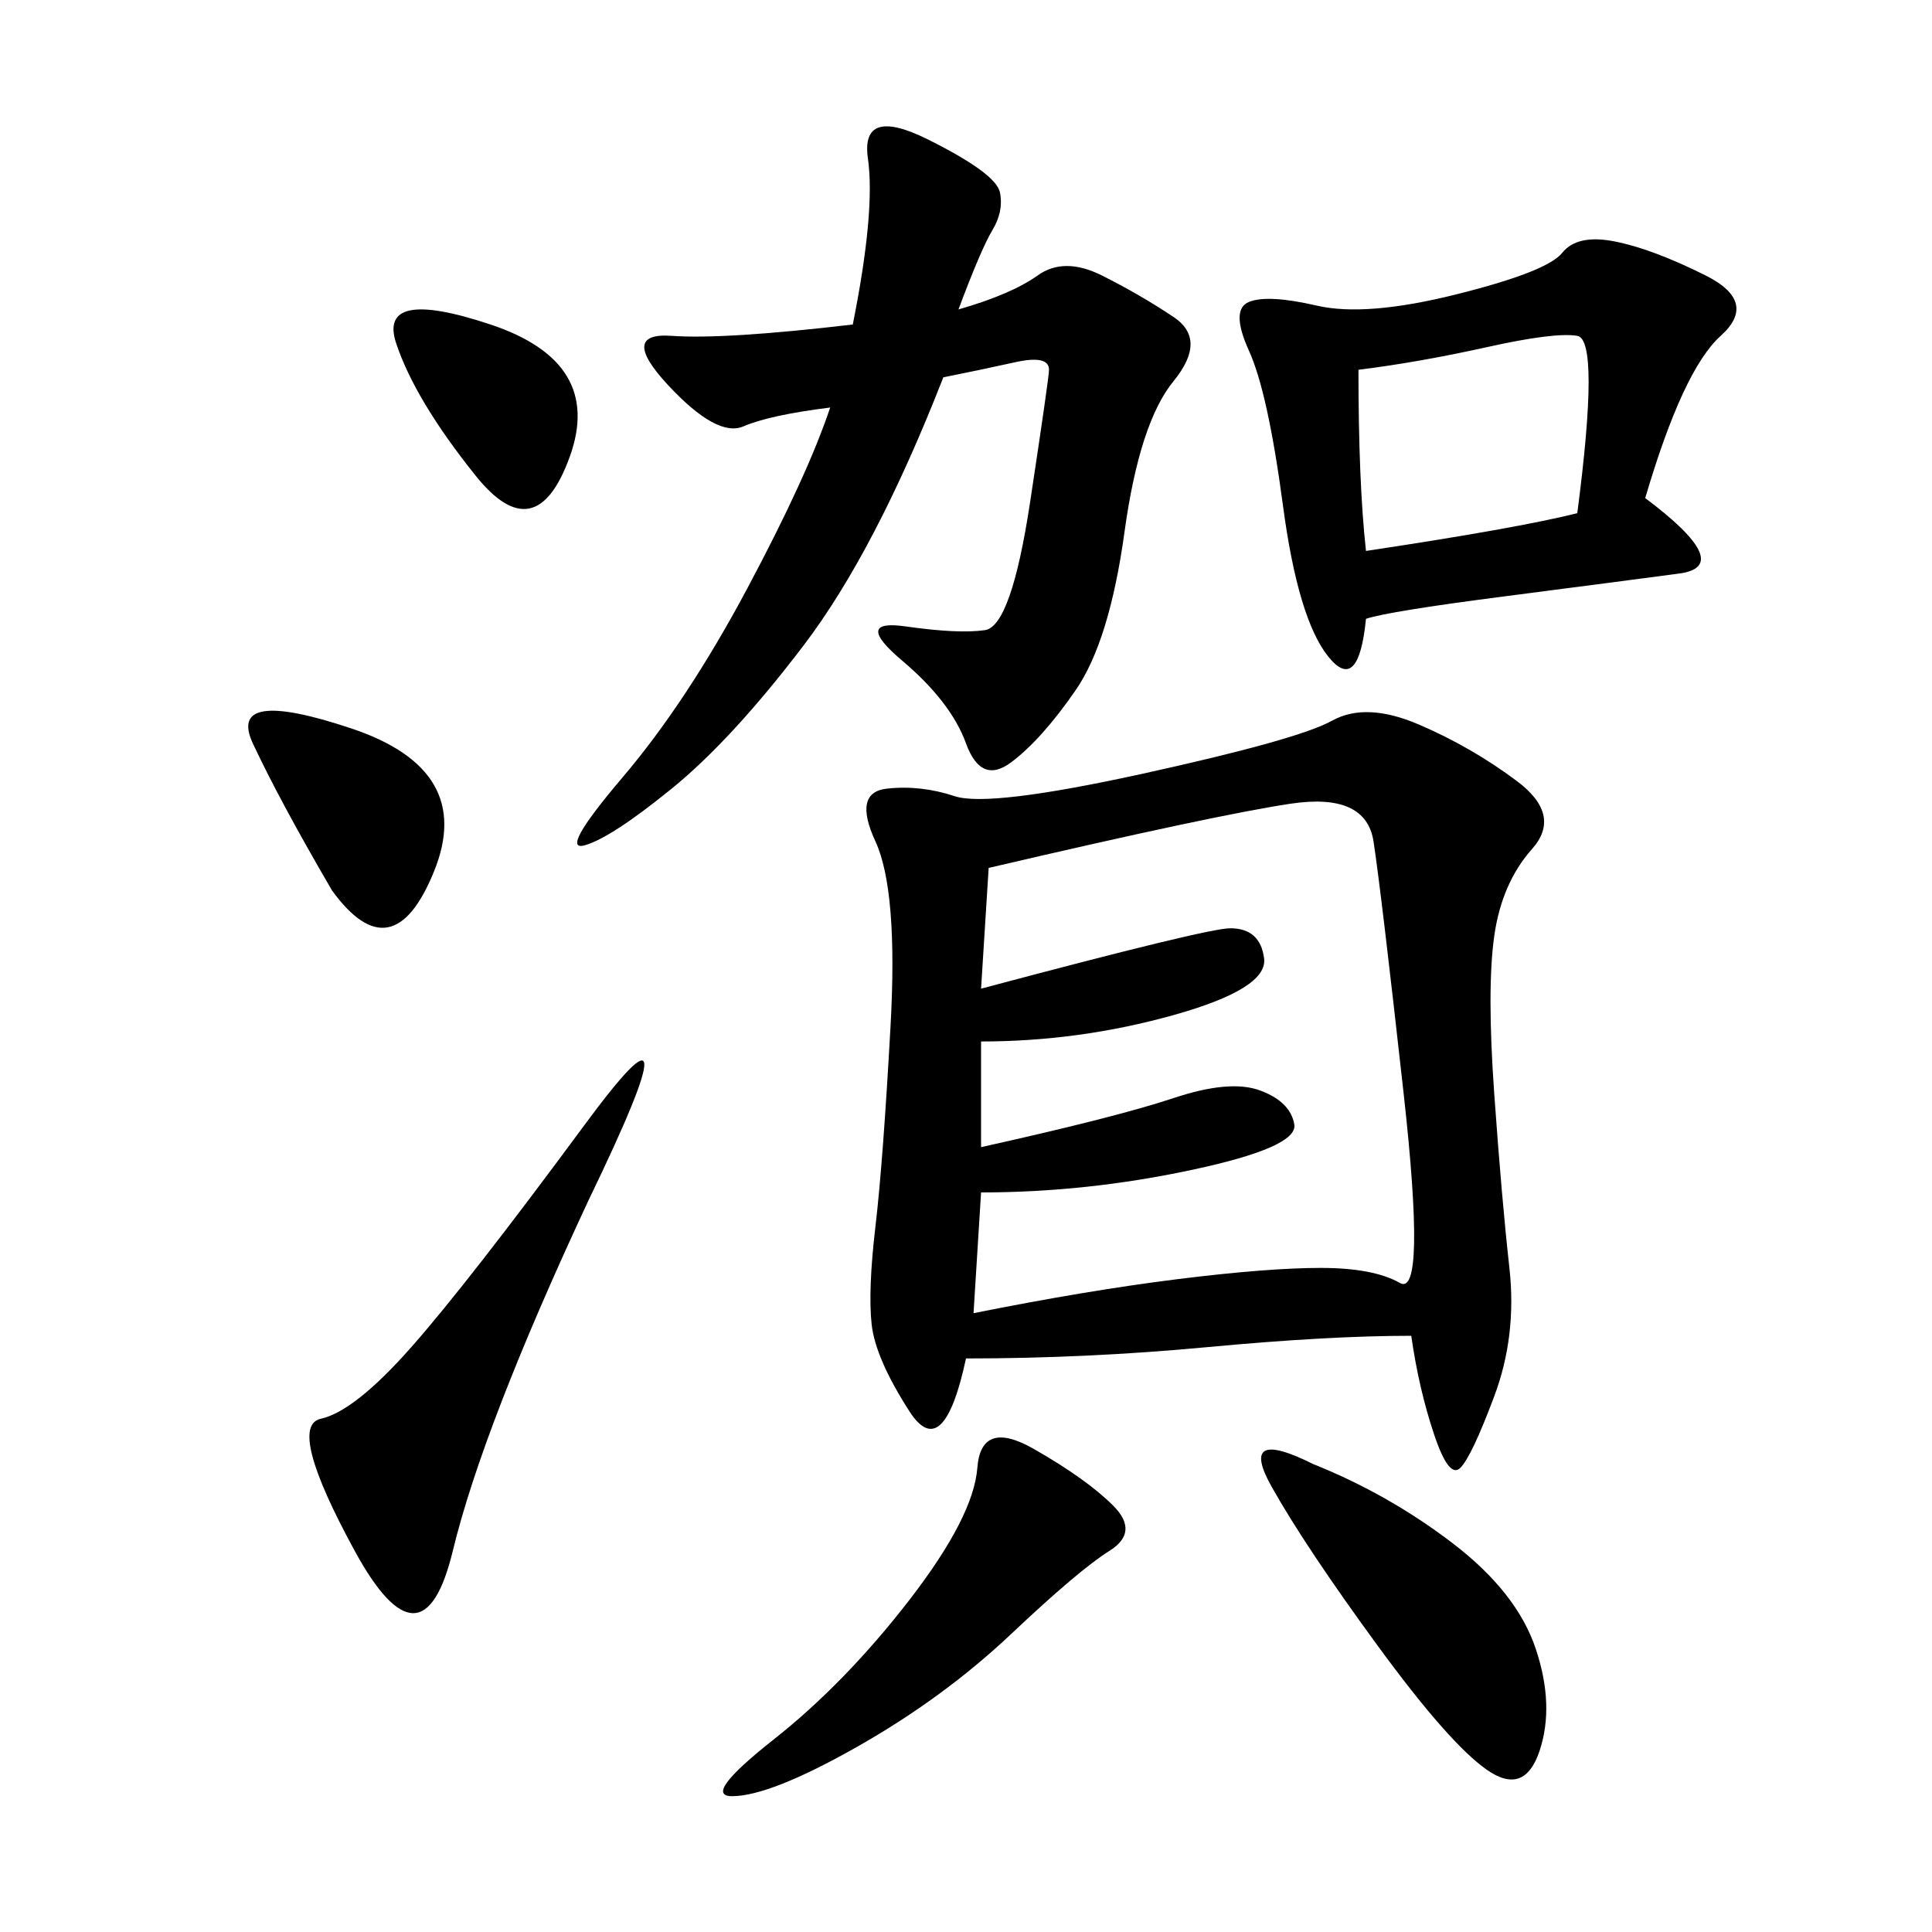 <svg xmlns="http://www.w3.org/2000/svg" xmlns:xlink="http://www.w3.org/1999/xlink" width="300" height="300"><path d="M219.14 207.42Q206.25 207.42 187.50 209.18Q168.75 210.94 150 210.94L150 210.94Q146.48 227.34 141.21 219.14Q135.94 210.94 135.35 205.66Q134.77 200.39 135.94 190.43Q137.11 180.47 138.28 159.38Q139.45 138.28 135.94 130.66Q132.42 123.05 137.70 122.46Q142.97 121.88 148.24 123.63Q153.52 125.39 177.54 120.12Q201.56 114.84 206.84 111.91Q212.11 108.98 220.31 112.50Q228.52 116.02 235.55 121.29Q242.58 126.56 237.89 131.84Q233.20 137.11 232.03 145.31Q230.86 153.52 232.03 169.92Q233.20 186.33 234.38 196.88Q235.55 207.42 232.03 216.80Q228.52 226.17 226.76 227.93Q225 229.69 222.66 222.66Q220.31 215.63 219.14 207.42L219.14 207.42ZM153.52 134.77L152.34 153.52Q187.50 144.14 191.02 144.14L191.02 144.14Q195.70 144.14 196.29 148.83Q196.88 153.52 182.23 157.62Q167.58 161.72 152.34 161.72L152.34 161.72L152.34 178.13Q173.44 173.44 182.23 170.51Q191.02 167.58 195.70 169.34Q200.39 171.09 200.98 174.61Q201.56 178.13 185.16 181.64Q168.75 185.16 152.34 185.16L152.34 185.16L151.17 203.91Q168.75 200.39 182.81 198.63Q196.88 196.88 205.08 196.88L205.08 196.88Q213.28 196.88 217.38 199.22Q221.48 201.56 217.97 169.92Q214.45 138.28 213.28 130.66Q212.11 123.05 200.39 124.80Q188.67 126.56 153.52 134.77L153.52 134.77ZM148.83 48.05Q157.03 45.70 161.13 42.77Q165.23 39.84 171.09 42.77Q176.95 45.70 182.23 49.22Q187.50 52.73 182.23 59.18Q176.95 65.63 174.61 82.62Q172.27 99.61 166.99 107.23Q161.72 114.84 157.03 118.36Q152.34 121.88 150 115.43Q147.66 108.98 140.04 102.54Q132.42 96.09 140.63 97.27Q148.83 98.44 152.93 97.85Q157.03 97.27 159.96 77.93Q162.89 58.59 162.89 57.42L162.89 57.42Q162.89 55.08 157.62 56.25Q152.34 57.42 146.48 58.59L146.48 58.59Q135.94 85.55 124.80 100.20Q113.67 114.84 104.30 122.46Q94.92 130.08 90.82 131.25Q86.72 132.42 96.68 120.70Q106.64 108.98 116.02 91.41Q125.39 73.83 128.91 63.28L128.91 63.28Q119.53 64.45 115.43 66.21Q111.33 67.97 103.71 59.77Q96.09 51.56 104.30 52.15Q112.50 52.73 132.42 50.39L132.42 50.39Q135.94 32.81 134.77 24.61Q133.59 16.41 144.14 21.68Q154.69 26.95 155.27 29.88Q155.86 32.81 154.10 35.74Q152.34 38.67 148.83 48.05L148.83 48.05ZM255.47 77.34Q269.53 87.89 260.74 89.06Q251.95 90.23 233.79 92.58Q215.63 94.92 212.11 96.09L212.11 96.09Q210.94 107.81 206.25 101.95Q201.56 96.09 199.22 78.52Q196.88 60.94 193.95 54.49Q191.02 48.05 193.95 46.88Q196.88 45.70 204.49 47.46Q212.11 49.22 226.17 45.70Q240.23 42.19 242.58 39.26Q244.92 36.33 250.78 37.50Q256.64 38.67 264.84 42.77Q273.05 46.88 267.19 52.15Q261.33 57.42 255.47 77.34L255.47 77.34ZM91.41 186.33Q75 221.48 70.31 240.82Q65.63 260.16 55.08 240.82Q44.53 221.48 49.80 220.31Q55.08 219.14 63.87 209.18Q72.66 199.22 90.82 174.61Q108.98 150 91.41 186.33L91.41 186.33ZM210.94 57.42Q210.94 75 212.11 85.55L212.11 85.55Q235.55 82.03 244.92 79.69L244.92 79.69Q248.44 52.73 244.92 52.15Q241.41 51.56 230.86 53.91Q220.31 56.25 210.94 57.42L210.94 57.42ZM160.55 225Q168.75 229.69 172.85 233.79Q176.95 237.89 172.27 240.82Q167.58 243.75 157.03 253.71Q146.48 263.67 133.01 271.29Q119.53 278.91 113.67 278.91L113.67 278.91Q108.98 278.91 120.12 270.12Q131.25 261.33 141.21 248.44Q151.17 235.55 151.76 227.93Q152.34 220.31 160.55 225L160.55 225ZM203.91 227.34Q215.63 232.03 225.59 239.65Q235.55 247.27 238.48 256.05Q241.41 264.84 239.06 271.88Q236.72 278.91 230.86 274.80Q225 270.70 213.87 255.47Q202.73 240.23 197.46 230.86Q192.19 221.48 203.91 227.34L203.91 227.34ZM51.56 138.28Q43.36 124.22 39.26 115.43Q35.16 106.64 54.49 113.09Q73.83 119.53 67.38 135.35Q60.94 151.17 51.56 138.28L51.56 138.28ZM73.83 73.83Q64.45 62.11 61.52 53.32Q58.59 44.53 76.17 50.39Q93.75 56.25 88.48 70.90Q83.20 85.55 73.83 73.83L73.83 73.83Z"/></svg>

